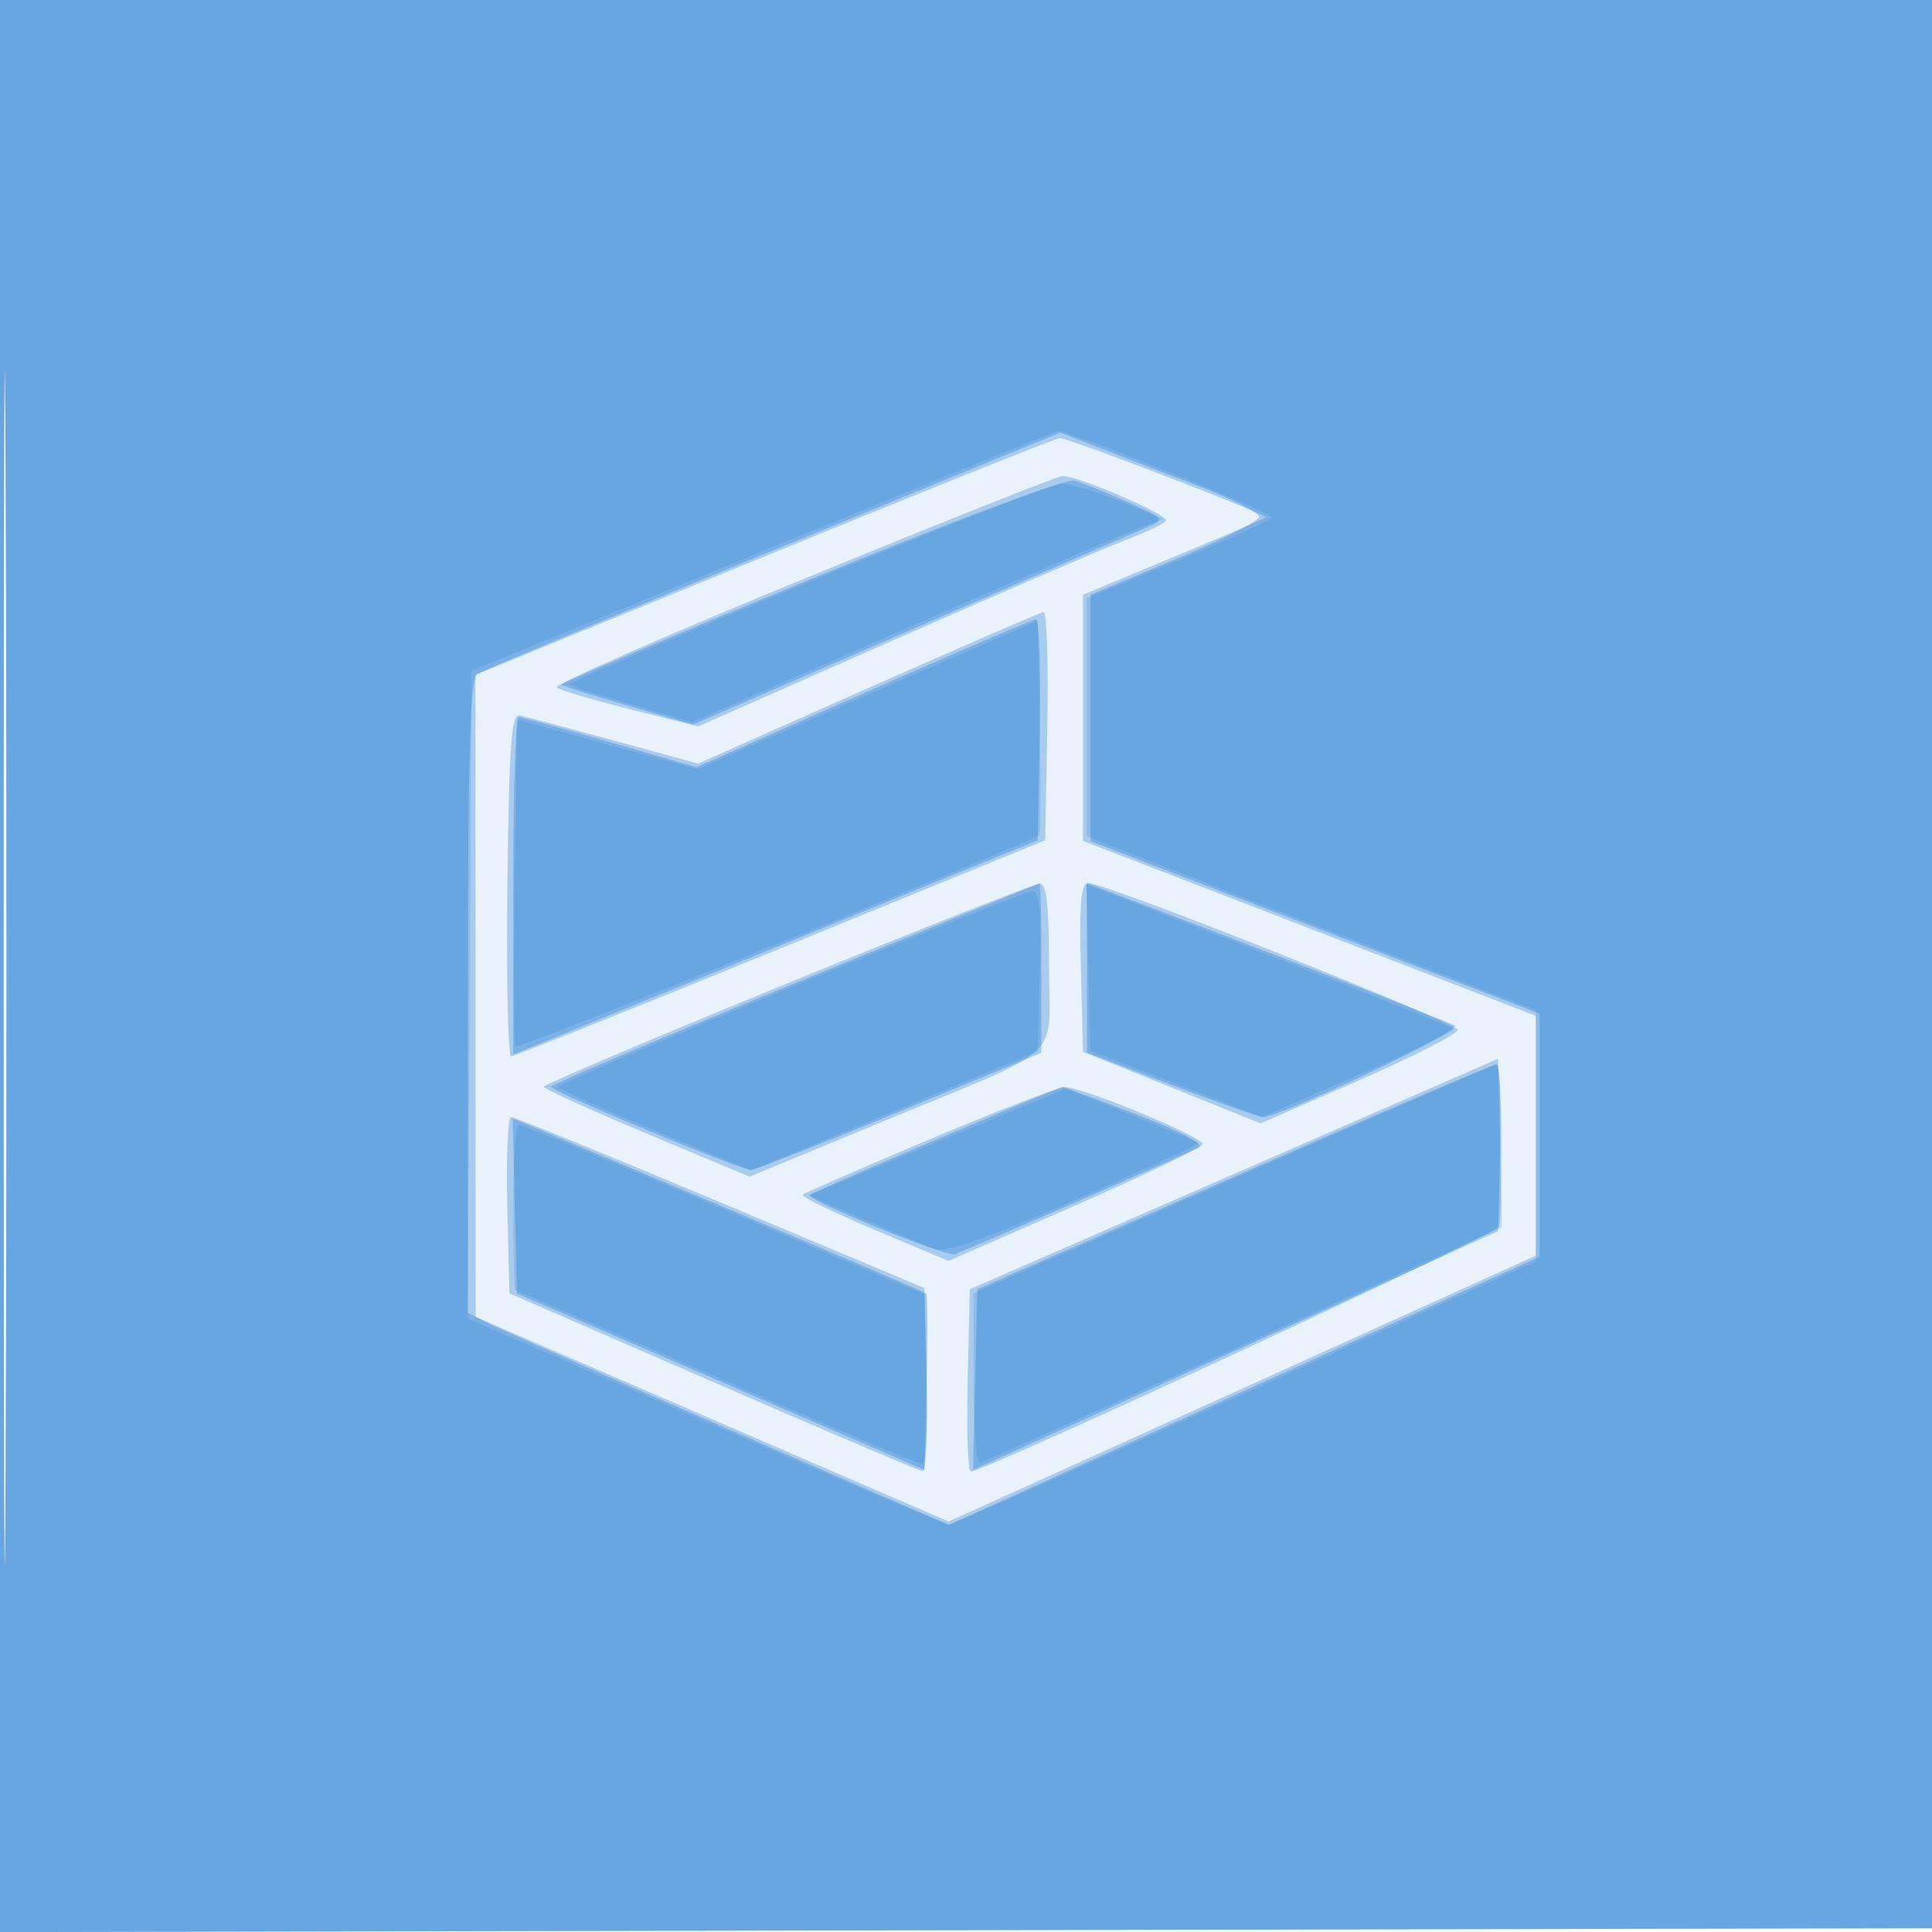 <svg xmlns="http://www.w3.org/2000/svg" width="256" height="256"><path fill-opacity=".094" d="M0 128.004v128.004l128.25-.254 128.25-.254.254-127.75L257.008 0H0v128.004m.485.496c0 70.4.119 99.053.265 63.672.146-35.38.146-92.98 0-128C.604 29.153.485 58.1.485 128.5" fill="#1976D2" fill-rule="evenodd"/><path fill-opacity=".307" d="M0 128.004v128.004l128.25-.254 128.25-.254.254-127.75L257.008 0H0v128.004m.485.496c0 70.4.119 99.053.265 63.672.146-35.38.146-92.98 0-128C.604 29.153.485 58.1.485 128.5M101.25 73.76L63 89.425l.017 42.537.016 42.538 31.33 13.552 31.33 13.553 38.904-17.61 38.903-17.611v-31.782l-30-11.585-30-11.586V78.806l12-5.004c6.6-2.752 12.111-5.108 12.247-5.234.359-.333-26.261-10.577-27.339-10.521-.5.027-18.121 7.097-39.158 15.713m5.016 3.041c-18.279 7.497-32.904 13.922-32.5 14.277.404.356 4.784 1.666 9.734 2.913l9 2.266 26-11.473c14.3-6.311 28.152-12.285 30.783-13.277 2.63-.992 4.974-2.115 5.209-2.494.475-.768-11.818-6.062-13.762-5.928-.676.047-16.185 6.219-34.464 13.716M115 91.192l-22.5 9.989-11.131-3.05c-6.122-1.679-11.747-3.182-12.5-3.341-1.121-.238-1.418 3.83-1.638 22.46-.148 12.512.077 22.737.5 22.722.423-.016 16.519-6.465 35.769-14.331l35-14.302.276-15.17c.152-8.343-.073-15.123-.5-15.067-.427.056-10.901 4.597-23.276 10.09m-10.735 39.13C86.535 137.57 72.036 143.725 72.044 144c.009.275 6.151 3.069 13.649 6.208l13.634 5.708 17.086-7.075C141.779 138.338 139 140.905 139 127.974c0-8.151-.322-10.955-1.25-10.902-.687.04-15.756 6.003-33.485 13.25m38.952-2.137l.283 11.186 11.768 4.744 11.767 4.743 13.073-5.721c7.191-3.147 13.059-6.152 13.04-6.679-.034-.958-46.51-19.431-48.931-19.449-.984-.007-1.217 2.592-1 11.176M163.5 155.56l-35 15.27-.281 12.085c-.154 6.647.03 12.085.409 12.085 1.783 0 69.616-31.474 70.003-32.48.242-.632.312-5.892.155-11.689l-.286-10.541-35 15.27m-40.356-4.579c-8.995 3.793-16.551 7.092-16.79 7.331-.239.239 4.013 2.311 9.448 4.604l9.882 4.17 16.749-7.336c9.211-4.036 16.82-7.697 16.907-8.137.187-.936-15.987-7.633-18.283-7.571-.856.023-8.917 3.145-17.913 6.939m-55.926 8.708l.282 11.689 27 11.751c14.85 6.462 27.351 11.777 27.781 11.811.429.033.654-5.413.5-12.103l-.281-12.163-27-11.335c-14.85-6.234-27.352-11.336-27.782-11.337-.43-.001-.655 5.258-.5 11.687" fill="#1976D2" fill-rule="evenodd"/><path fill-opacity=".325" d="M0 128.004v128.004l128.25-.254 128.25-.254.254-127.75L257.008 0H0v128.004m.485.496c0 70.4.119 99.053.265 63.672.146-35.38.146-92.98 0-128C.604 29.153.485 58.1.485 128.5M102.5 72.916c-20.9 8.576-38.562 15.955-39.25 16.397-.967.623-1.25 10.284-1.25 42.72v41.916l2.75 1.403c1.513.772 15.855 7.095 31.871 14.052l29.121 12.648 39.129-17.761L204 166.529v-32.203l-29.75-11.43-29.75-11.43V78.807l11.132-4.653c6.123-2.56 11.161-5.104 11.194-5.654.034-.55-3.625-2.414-8.132-4.143a3617.796 3617.796 0 01-13.194-5.088l-5-1.945-38 15.592m4.791 3.879C89.025 84.286 74.22 90.554 74.39 90.724c.17.17 4.167 1.427 8.882 2.794l8.572 2.485 28.828-12.53A53989.811 53989.811 0 01152 69.862c2.444-1.057 2.385-1.132-2.663-3.377-2.84-1.262-5.99-2.523-7-2.802-1.04-.287-16.238 5.399-35.046 13.112m7.106 15.093l-22.103 9.769-11.397-3.302c-6.268-1.815-11.735-3.313-12.147-3.328-.412-.015-.75 10.036-.75 22.335v22.363l34.75-14.191 34.75-14.19.277-14.672c.152-8.07-.073-14.645-.5-14.612-.427.032-10.723 4.455-22.88 9.828m-9.135 38.424C87.531 137.565 73.022 143.725 73.02 144c-.004.597 25.039 11.018 26.48 11.018.55 0 9.433-3.491 19.74-7.759l18.74-7.759.01-11.25c.006-6.187-.103-11.222-.24-11.188-.137.034-14.757 5.997-32.488 13.25m38.755-2.053l.017 11.241 11.233 4.267c6.178 2.348 11.606 4.26 12.062 4.25 2.488-.052 26.543-11.508 25.445-12.118-1.097-.608-21.881-8.678-42.524-16.511l-6.25-2.371.017 11.242m19.483 27.674l-34 14.896-.28 11.974-.28 11.974 34.78-15.818 34.78-15.818.283-11.071c.155-6.088-.07-11.062-.5-11.052-.431.01-16.083 6.722-34.783 14.915m-39.369-4.956c-9.003 3.81-16.565 7.124-16.806 7.364-.62.62 17.965 8.221 19.175 7.842 1.368-.428 30.672-13.24 32.333-14.136.824-.445-2.323-2.118-8.239-4.383-5.265-2.015-9.69-3.653-9.833-3.64-.144.014-7.627 3.142-16.63 6.953m-55.912 8.815l.281 11.602 27 11.683 27 11.683.283-11.514c.155-6.332.131-11.666-.055-11.852-.186-.185-12.59-5.482-27.564-11.771L67.938 148.19l.281 11.602" fill="#1976D2" fill-rule="evenodd"/><path fill-opacity=".186" d="M0 128.004v128.004l128.25-.254 128.25-.254.254-127.75L257.008 0H0v128.004m.485.496c0 70.4.119 99.053.265 63.672.146-35.38.146-92.98 0-128C.604 29.153.485 58.1.485 128.5M101 73.056L62.5 88.878l-.261 42.922-.26 42.922 31.473 13.639c17.31 7.501 31.843 13.639 32.296 13.639.454 0 18.133-7.842 39.288-17.426l38.464-17.425v-33.303l-15.5-5.96a8093.275 8093.275 0 01-29.75-11.516L144 110.813V79.269l12.25-5.049c6.738-2.777 12.25-5.337 12.25-5.688 0-.674-27.147-11.616-28.318-11.415-.375.065-18.007 7.238-39.182 15.939m5.771 4.247c-17.451 7.19-31.582 13.219-31.403 13.398.178.179 3.93 1.373 8.336 2.654l8.011 2.329 25.598-11.208c14.079-6.164 28.114-12.229 31.188-13.476l5.59-2.269-5.796-2.361c-3.187-1.298-6.695-2.311-7.795-2.25-1.1.06-16.278 5.993-33.729 13.183m8.182 14.781l-22.548 9.84-11.952-3.294L68.5 95.336l-.27 21.479c-.148 11.813-.097 21.652.115 21.863.358.359 68.482-27.172 69.327-28.017.212-.211.259-6.692.106-14.401l-.278-14.016-22.547 9.84m29.265 36.129l.282 11.023 11.365 4.387 11.364 4.387 12.911-5.647c7.1-3.105 12.732-5.824 12.515-6.041-.217-.218-11.268-4.611-24.557-9.764l-24.162-9.368.282 11.023m-39.465 2.636C87.842 137.807 74.006 143.725 74.007 144c.001.275 5.741 2.884 12.757 5.799l12.755 5.298 18.991-7.889 18.99-7.89.284-10.659c.218-8.197-.013-10.636-1-10.56-.706.054-15.12 5.791-32.031 12.75m58.497 25.434L129 171.372v11.397c0 6.435.397 11.253.911 11.064.501-.183 16.251-7.273 35-15.755L199 162.657v-10.829c0-5.955-.338-10.784-.75-10.731-.412.054-16.162 6.887-35 15.186m-39.057-4.959l-17.077 7.059 7.486 3.255c4.117 1.79 8.394 3.543 9.503 3.895 1.347.428 7.476-1.761 18.472-6.597 9.05-3.98 16.336-7.35 16.189-7.488-.146-.139-4.143-1.811-8.881-3.717l-8.615-3.466-17.077 7.059M68 160c0 6.05.133 11 .296 11 .163 0 12.18 5.175 26.704 11.5 14.524 6.325 26.781 11.5 27.237 11.5.455 0 .701-5.059.546-11.243l-.283-11.242L96 160.291c-14.575-6.174-26.838-11.24-27.25-11.258-.412-.018-.75 4.917-.75 10.967" fill="#1976D2" fill-rule="evenodd"/></svg>